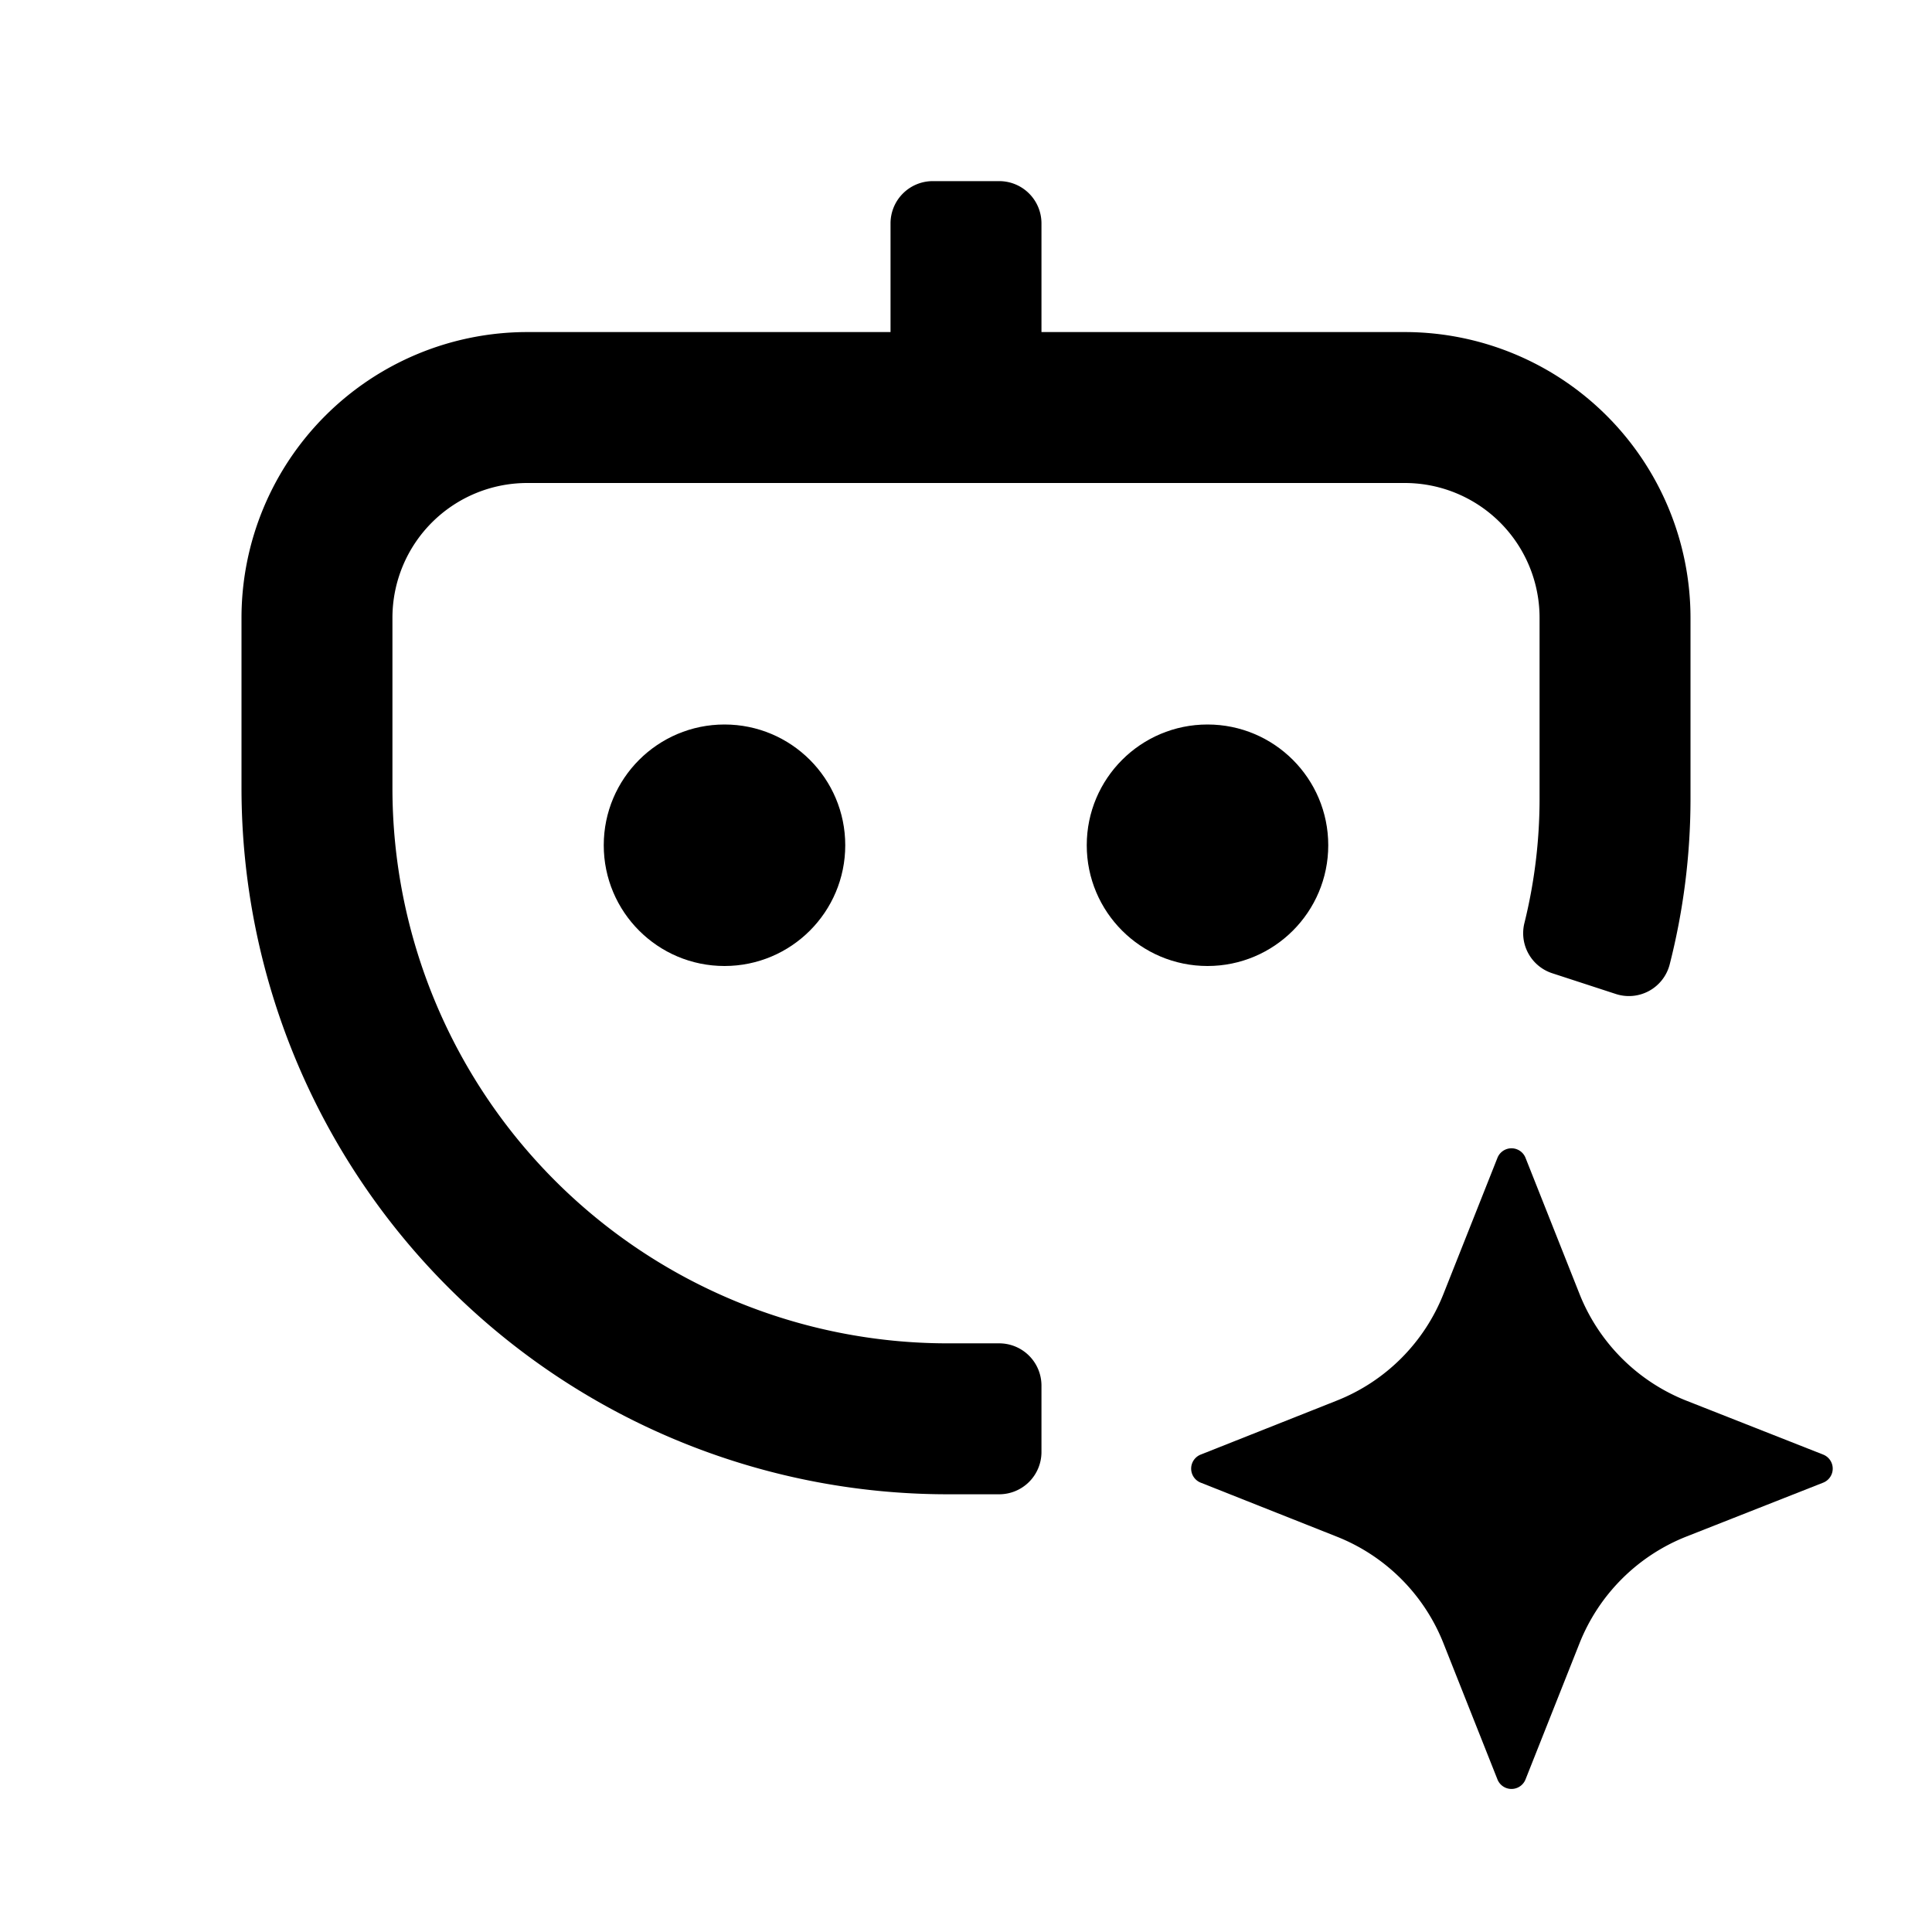 <?xml version="1.0"?>
<svg xmlns="http://www.w3.org/2000/svg" id="Layer_1" data-name="Layer 1" viewBox="0 0 128 128"><path d="M93.07,22H69V14.8A2.8,2.8,0,0,0,66.2,12H61.8A2.8,2.8,0,0,0,59,14.8V22H34.93A18.94,18.94,0,0,0,16,40.93V52.21A46.79,46.79,0,0,0,62.79,99H66.2A2.8,2.8,0,0,0,69,96.2V91.8A2.8,2.8,0,0,0,66.2,89H62.79A36.79,36.79,0,0,1,26,52.21V40.93A8.93,8.93,0,0,1,34.93,32H93.07A8.93,8.93,0,0,1,102,40.93V53a34.27,34.27,0,0,1-1,8.14,2.79,2.79,0,0,0,1.84,3.34l4.2,1.37a2.79,2.79,0,0,0,3.58-1.95A44.41,44.41,0,0,0,112,53V40.93A18.94,18.94,0,0,0,93.07,22Z"/><circle cx="48" cy="56" r="8"/><circle cx="80" cy="56" r="8"/><path d="M111.73,92.8l9.06,3.57a1,1,0,0,1,0,1.86l-9.06,3.57a12.61,12.61,0,0,0-7.09,7.09l-3.57,9a1,1,0,0,1-1.86,0l-3.57-9a12.58,12.58,0,0,0-7.09-7.09l-9-3.57a1,1,0,0,1,0-1.86l9-3.57a12.58,12.58,0,0,0,7.09-7.09l3.57-9a1,1,0,0,1,1.86,0l3.57,9A12.61,12.61,0,0,0,111.73,92.8Z"/></svg>
